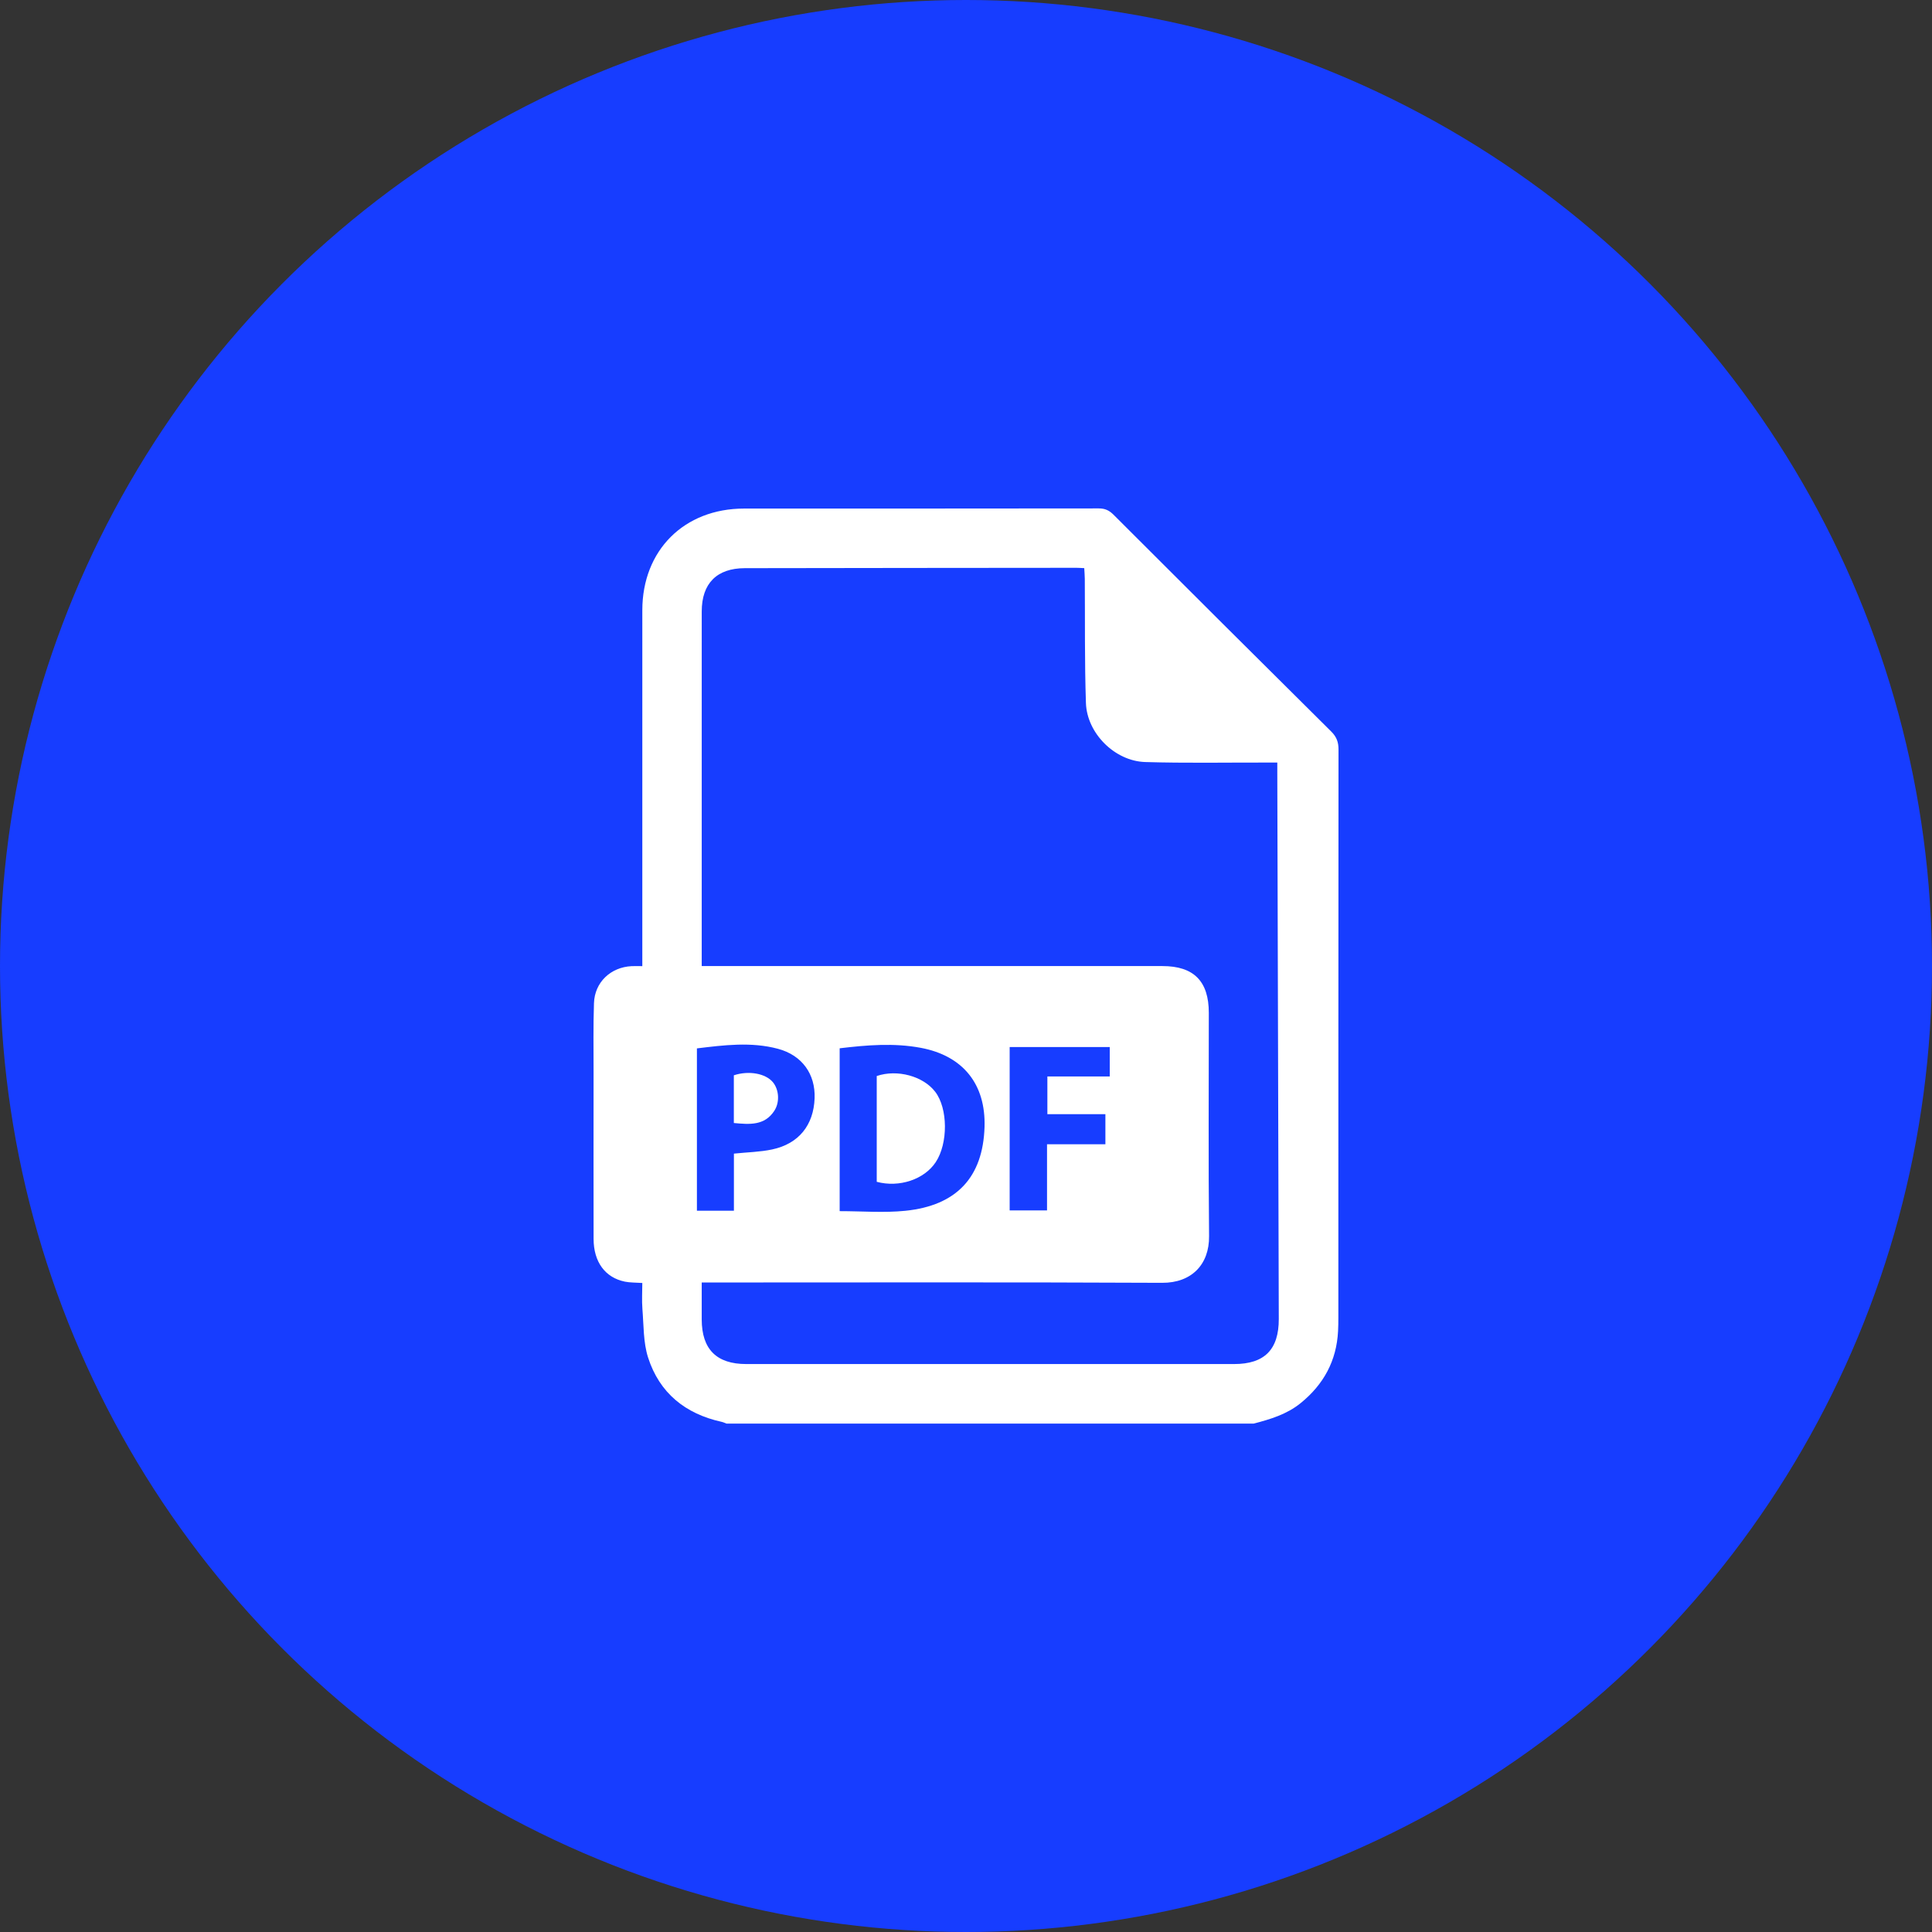 <svg width="133" height="133" viewBox="0 0 133 133" fill="none" xmlns="http://www.w3.org/2000/svg">
<rect x="0" y="0" width="133" height="133" fill="#333333" stroke="none"/>
<circle cx="66.5" cy="66.5" r="66.5" fill="#173DFF"/>
<path d="M86.309 98H50.009C49.898 97.959 49.79 97.905 49.676 97.88C47.177 97.332 45.397 95.891 44.615 93.455C44.28 92.411 44.316 91.243 44.225 90.128C44.176 89.526 44.217 88.916 44.217 88.321C43.75 88.288 43.375 88.302 43.017 88.229C41.656 87.951 40.866 86.87 40.863 85.286C40.856 81.452 40.859 77.619 40.862 73.785C40.862 72.207 40.835 70.627 40.89 69.051C40.941 67.618 42.038 66.584 43.474 66.511C43.709 66.499 43.946 66.51 44.217 66.51V65.683C44.217 57.79 44.213 49.898 44.218 42.006C44.221 37.882 47.096 35.012 51.221 35.01C59.36 35.007 67.5 35.013 75.64 35C76.067 34.999 76.357 35.134 76.654 35.431C81.642 40.417 86.636 45.397 91.645 50.361C92.014 50.728 92.144 51.091 92.144 51.597C92.132 64.635 92.135 77.673 92.133 90.71C92.133 91.018 92.129 91.325 92.113 91.632C92.01 93.679 91.118 95.312 89.534 96.594C88.585 97.362 87.458 97.701 86.309 98ZM48.307 88.287C48.307 89.2 48.306 90.018 48.307 90.835C48.31 92.879 49.326 93.902 51.369 93.902C62.565 93.904 73.762 93.904 84.958 93.902C87.049 93.902 88.037 92.904 88.032 90.802C87.999 78.275 87.964 65.747 87.93 53.22C87.93 53.001 87.93 52.781 87.93 52.495C87.621 52.495 87.381 52.496 87.141 52.495C84.373 52.49 81.603 52.542 78.838 52.459C76.747 52.397 74.826 50.484 74.756 48.395C74.661 45.549 74.699 42.698 74.678 39.849C74.676 39.612 74.654 39.375 74.64 39.111C74.418 39.101 74.257 39.087 74.097 39.088C66.489 39.095 58.881 39.099 51.273 39.113C49.346 39.117 48.309 40.164 48.308 42.088C48.305 50.022 48.307 57.957 48.307 65.891V66.505H49.141C59.436 66.505 69.73 66.504 80.024 66.505C82.18 66.505 83.215 67.548 83.215 69.722C83.216 74.847 83.181 79.974 83.233 85.099C83.253 87.05 82.026 88.32 80 88.31C69.706 88.26 59.412 88.287 49.118 88.287H48.307ZM57.803 72.165V83.376C59.348 83.376 60.852 83.502 62.328 83.351C65.874 82.989 67.669 81.021 67.776 77.584C67.868 74.633 66.29 72.676 63.386 72.133C61.528 71.786 59.676 71.942 57.803 72.165ZM50.523 83.348V79.416C51.459 79.319 52.325 79.305 53.157 79.128C54.985 78.74 56.009 77.458 56.078 75.608C56.14 73.948 55.22 72.646 53.56 72.201C51.705 71.705 49.834 71.947 47.976 72.172V83.348H50.523ZM69.506 83.326H72.078V78.771H76.096V76.7H72.102V74.105H76.396V72.078H69.506V83.326Z" fill="white"/>
<path d="M60.355 81.356V74.074C61.765 73.593 63.553 74.081 64.38 75.159C65.257 76.301 65.275 78.7 64.418 80.001C63.634 81.191 61.905 81.774 60.355 81.356Z" fill="white"/>
<path d="M50.518 77.309V74.024C51.552 73.682 52.715 73.897 53.214 74.509C53.626 75.016 53.692 75.874 53.305 76.467C52.633 77.499 51.601 77.411 50.518 77.309Z" fill="white"/>
</svg>
